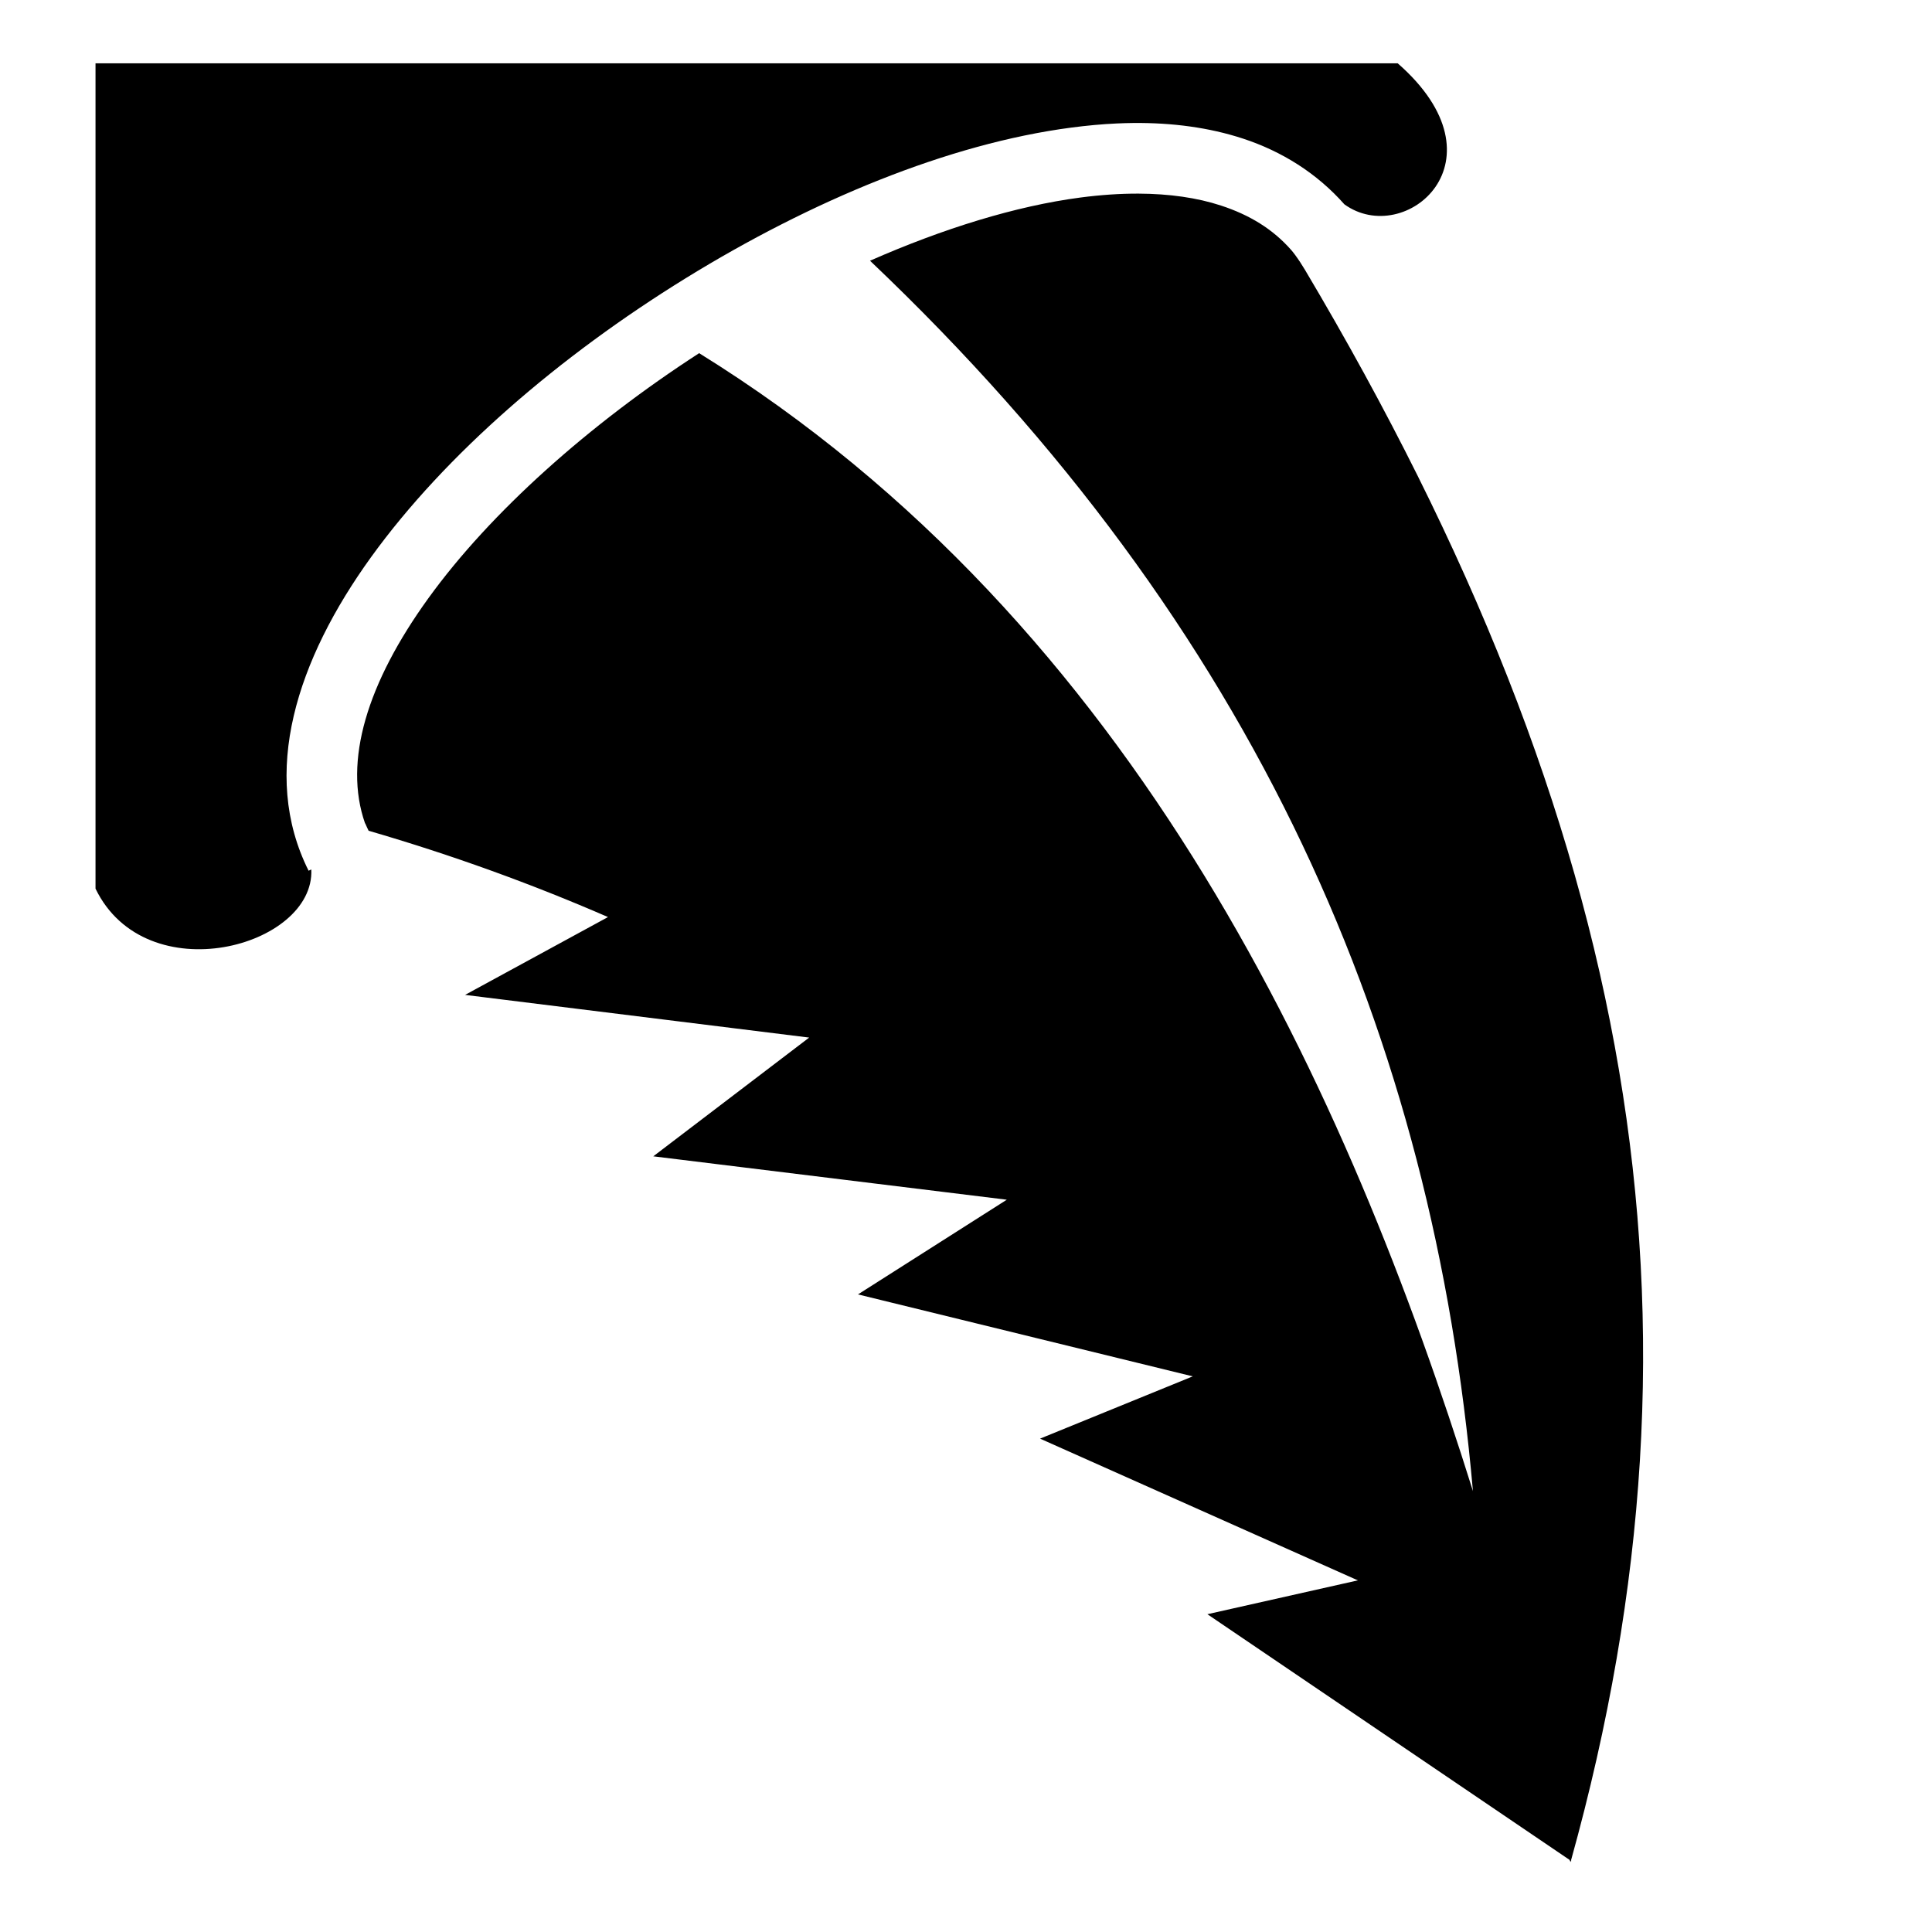 <?xml version="1.0" encoding="utf-8"?><!-- Скачано с сайта svg4.ru / Downloaded from svg4.ru -->
<svg width="800px" height="800px" viewBox="0 0 512 512" xmlns="http://www.w3.org/2000/svg"><path fill="#000000" d="M25.313 16.78V235.5c13.37 27.573 58.125 15.47 57.187-5.094l-.72.344c-12.918-25.814-3.11-55.896 16.595-83.156 19.705-27.26 49.982-53.282 83.313-73.844 33.33-20.562 69.625-35.658 102.218-39.938 4.074-.534 8.108-.915 12.063-1.093 1.482-.068 2.942-.113 4.405-.126 10.244-.09 20 1.18 29 4.125 10.333 3.382 19.63 9.2 26.906 17.436 16.08 11.61 43.625-11.567 14.126-37.375H25.312zM301.75 51.313c-4.876-.02-10.032.326-15.406 1.032-17.115 2.247-36.34 8.196-55.78 16.75 102.868 97.69 149.218 205.882 159.78 326.062C357.356 289.77 301.584 165.66 185.28 93.594c-29.122 18.857-55.263 42.13-71.75 64.937-16.258 22.494-22.568 43.2-16.78 59.69l.03-.032c.294.666.578 1.31.907 1.968 22.068 6.418 43.226 14.086 63.438 22.875l-37.875 20.626 91.188 11.313-41.313 31.467 93.688 11.5-39.438 25.094 88.72 21.72-40.47 16.5 84.22 37.563-39.876 8.968 95.967 65.095c.09.2.19.395.282.594.03-.116.06-.23.092-.345l.125.094-.093-.22c40.1-144.19 17.276-273.748-70.5-421.47-.847-1.423-1.734-2.776-2.688-4.06-.172-.234-.355-.46-.53-.69-.16-.185-.31-.38-.47-.56-4.88-5.542-11.032-9.276-18.594-11.75-6.333-2.075-13.686-3.123-21.812-3.157z"/></svg>